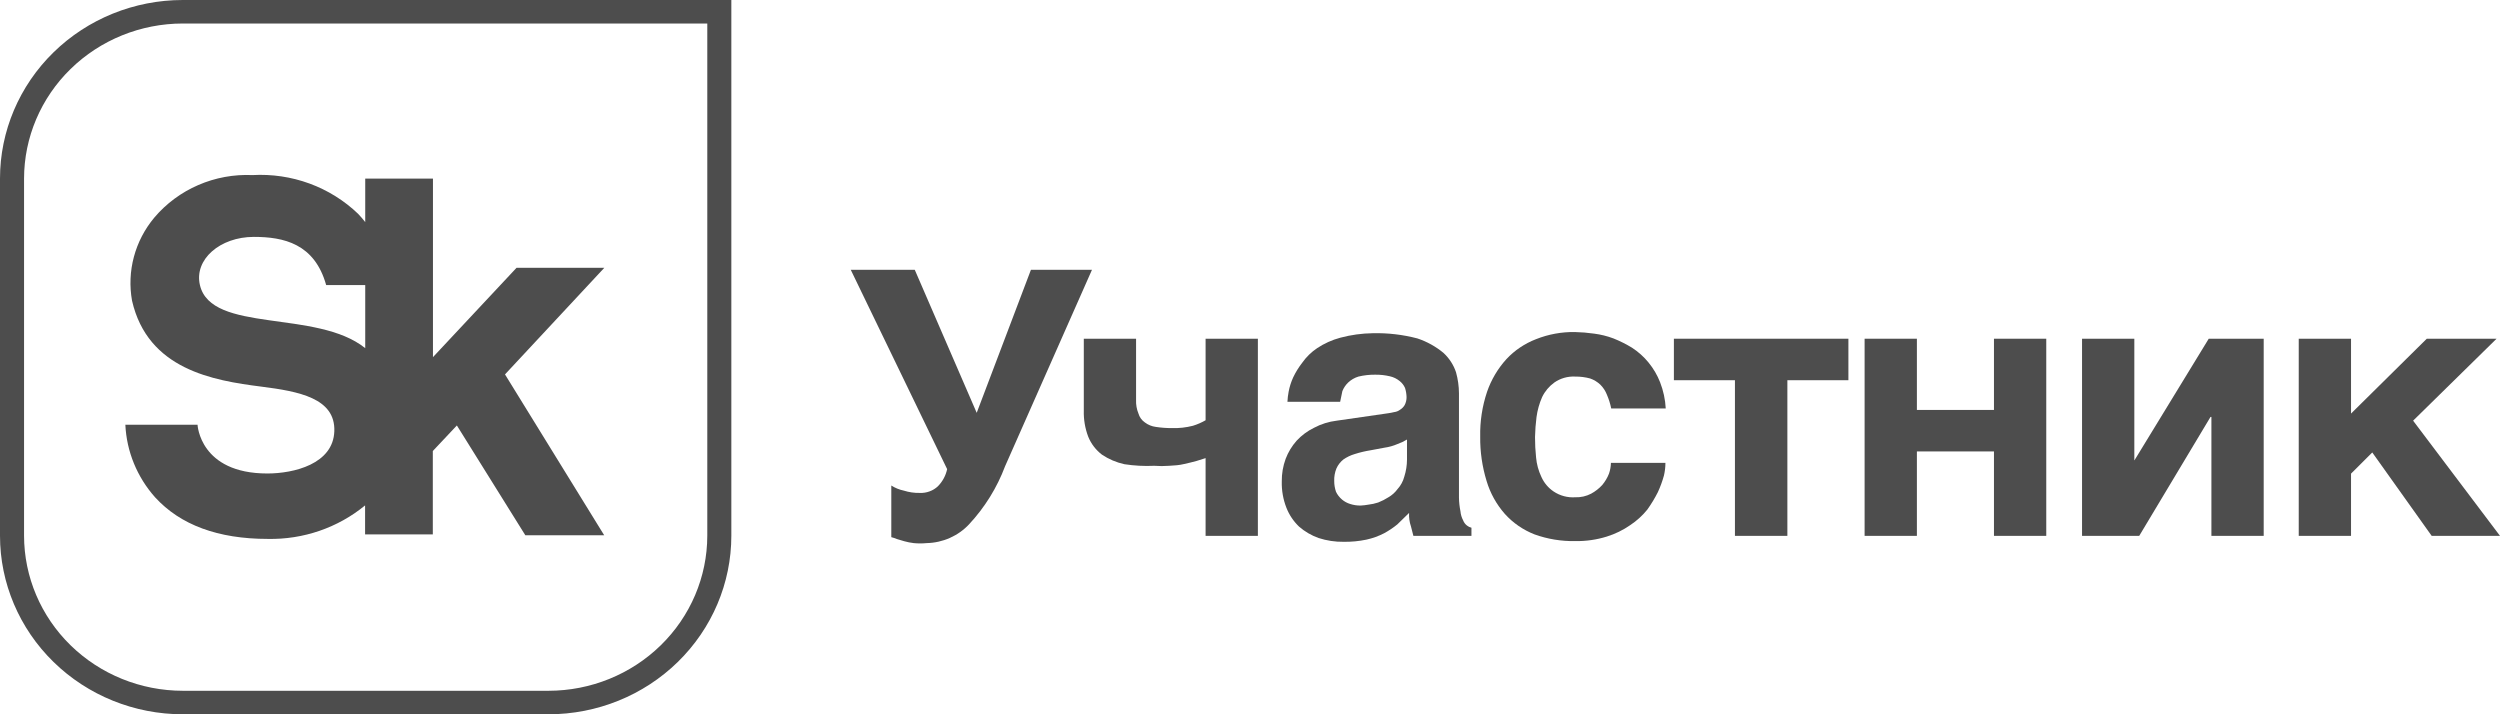 <svg width="119" height="34" viewBox="0 0 119 34" fill="none" xmlns="http://www.w3.org/2000/svg">
<path d="M33.667 1.119V25.5C33.665 27.457 32.868 29.334 31.451 30.717C30.034 32.101 28.113 32.88 26.109 32.881H8.703C6.699 32.88 4.778 32.101 3.361 30.717C1.944 29.334 1.147 27.457 1.145 25.5V8.5C1.147 6.543 1.944 4.666 3.361 3.283C4.778 1.899 6.699 1.12 8.703 1.119H33.667ZM34.812 0H8.703C6.395 0 4.181 0.896 2.549 2.49C0.917 4.084 0 6.246 0 8.5V25.5C0 27.754 0.917 29.916 2.549 31.51C4.181 33.105 6.395 34 8.703 34H26.109C28.417 34 30.631 33.105 32.263 31.51C33.895 29.916 34.812 27.754 34.812 25.5V0Z" fill="#4D4D4D"/>
<path d="M28.767 12.746H24.589L20.609 17V8.5H17.385V10.572C17.281 10.438 17.168 10.307 17.046 10.178C16.386 9.545 15.598 9.054 14.732 8.736C13.866 8.419 12.942 8.282 12.019 8.334C11.133 8.294 10.249 8.456 9.438 8.808C8.627 9.159 7.911 9.689 7.346 10.357C6.888 10.904 6.557 11.54 6.374 12.223C6.191 12.906 6.161 13.619 6.285 14.314C7.035 17.587 10.145 18.112 12.429 18.402C14.232 18.63 15.964 18.954 15.914 20.521C15.865 22.089 13.984 22.538 12.726 22.538C9.509 22.538 9.403 20.218 9.403 20.218H5.967C6.026 21.491 6.525 22.708 7.381 23.67C8.583 24.989 10.386 25.652 12.74 25.652C14.433 25.689 16.082 25.122 17.378 24.057V25.438H20.602V21.468L21.747 20.252L25.006 25.479H28.76L24.038 17.822L28.767 12.746ZM17.385 16.572C15.073 14.714 10.053 15.881 9.516 13.568C9.233 12.353 10.47 11.276 12.082 11.276C13.496 11.276 14.974 11.593 15.525 13.568H17.385V16.572Z" fill="#4D4D4D"/>
<path d="M43.02 23.353C43.266 23.431 43.525 23.469 43.784 23.463C43.942 23.47 44.1 23.445 44.248 23.39C44.397 23.336 44.532 23.253 44.646 23.145C44.867 22.919 45.019 22.637 45.084 22.331L40.496 12.843H43.543L46.491 19.651L49.072 12.843H51.978L47.842 22.192C47.459 23.212 46.878 24.15 46.131 24.954C45.873 25.23 45.561 25.451 45.214 25.605C44.866 25.76 44.49 25.844 44.109 25.852C43.904 25.872 43.698 25.872 43.494 25.852C43.341 25.834 43.189 25.804 43.041 25.762L42.695 25.659C42.608 25.622 42.518 25.592 42.426 25.569V23.111C42.607 23.227 42.809 23.309 43.02 23.353Z" fill="#4D4D4D"/>
<path d="M56.948 21.944C56.771 21.999 56.573 22.034 56.354 22.089C56.135 22.144 55.901 22.158 55.647 22.172C55.412 22.19 55.175 22.19 54.94 22.172C54.465 22.194 53.989 22.169 53.519 22.096C53.137 22.012 52.774 21.857 52.451 21.64C52.161 21.418 51.937 21.125 51.801 20.791C51.649 20.391 51.577 19.967 51.589 19.541V16.123H54.077V19.037C54.068 19.259 54.106 19.48 54.191 19.686C54.24 19.856 54.347 20.005 54.495 20.107C54.646 20.223 54.827 20.297 55.018 20.321C55.268 20.359 55.521 20.378 55.774 20.377C56.115 20.389 56.456 20.351 56.785 20.266C56.995 20.201 57.197 20.113 57.386 20.004V16.123H59.875V25.507H57.386V21.806L56.948 21.944Z" fill="#4D4D4D"/>
<path d="M69.518 24.34C69.531 24.489 69.574 24.635 69.645 24.768C69.681 24.866 69.745 24.952 69.829 25.017C69.891 25.066 69.963 25.101 70.041 25.12V25.507H67.277L67.164 25.065C67.092 24.856 67.061 24.636 67.072 24.416L66.513 24.961C66.318 25.121 66.107 25.262 65.884 25.383C65.618 25.52 65.336 25.622 65.043 25.686C64.687 25.761 64.325 25.795 63.961 25.79C63.555 25.796 63.151 25.735 62.766 25.61C62.422 25.488 62.106 25.303 61.833 25.065C61.569 24.811 61.364 24.505 61.232 24.167C61.077 23.769 61.002 23.344 61.013 22.918C61.008 22.551 61.07 22.186 61.197 21.84C61.317 21.524 61.494 21.232 61.72 20.977C61.954 20.724 62.235 20.516 62.547 20.363C62.883 20.184 63.25 20.069 63.629 20.024L66.068 19.672C66.165 19.659 66.262 19.64 66.358 19.617C66.464 19.605 66.564 19.564 66.648 19.5C66.735 19.446 66.808 19.373 66.86 19.285C66.923 19.166 66.955 19.033 66.952 18.899C66.948 18.754 66.924 18.61 66.881 18.471C66.825 18.342 66.738 18.228 66.626 18.139C66.492 18.029 66.332 17.95 66.16 17.912C65.928 17.857 65.691 17.832 65.453 17.835C65.186 17.833 64.92 17.863 64.661 17.925C64.478 17.981 64.311 18.078 64.173 18.208C64.053 18.323 63.959 18.462 63.897 18.616L63.791 19.127H61.282C61.289 18.967 61.308 18.808 61.338 18.65C61.382 18.412 61.456 18.18 61.557 17.96C61.675 17.713 61.82 17.479 61.989 17.262C62.179 16.992 62.418 16.758 62.696 16.572C63.033 16.348 63.405 16.18 63.798 16.075C64.303 15.94 64.823 15.868 65.347 15.861C66.062 15.844 66.776 15.928 67.468 16.109C67.923 16.261 68.346 16.495 68.712 16.8C68.985 17.053 69.189 17.368 69.306 17.718C69.398 18.047 69.445 18.386 69.447 18.726V23.698C69.451 23.913 69.475 24.128 69.518 24.34ZM66.52 21.136C66.325 21.221 66.118 21.279 65.905 21.309L65.241 21.433C64.984 21.474 64.731 21.534 64.484 21.613C64.289 21.67 64.105 21.759 63.94 21.875C63.8 21.989 63.688 22.133 63.615 22.296C63.537 22.487 63.501 22.692 63.509 22.897C63.508 23.07 63.537 23.243 63.593 23.408C63.661 23.551 63.76 23.678 63.883 23.781C63.995 23.875 64.124 23.945 64.265 23.988C64.427 24.041 64.597 24.067 64.767 24.064C64.888 24.058 65.008 24.044 65.128 24.022C65.289 24.004 65.448 23.969 65.601 23.919C65.772 23.852 65.936 23.769 66.089 23.67C66.259 23.572 66.406 23.44 66.52 23.284C66.677 23.112 66.788 22.906 66.846 22.683C66.929 22.421 66.972 22.149 66.973 21.875V20.922C66.83 21.009 66.678 21.08 66.52 21.136Z" fill="#4D4D4D"/>
<path d="M76.489 18.788C76.42 18.61 76.314 18.448 76.178 18.312C76.039 18.18 75.873 18.079 75.69 18.015C75.46 17.953 75.222 17.923 74.983 17.925C74.627 17.906 74.276 18.006 73.986 18.208C73.737 18.388 73.538 18.625 73.406 18.899C73.272 19.203 73.182 19.524 73.138 19.852C73.098 20.168 73.074 20.486 73.067 20.805C73.067 21.128 73.083 21.45 73.117 21.771C73.145 22.094 73.231 22.41 73.371 22.703C73.495 22.982 73.695 23.221 73.951 23.394C74.253 23.597 74.617 23.695 74.983 23.67C75.246 23.68 75.508 23.62 75.74 23.498C75.936 23.391 76.113 23.254 76.263 23.09C76.401 22.927 76.511 22.743 76.588 22.545C76.645 22.38 76.676 22.208 76.68 22.034H79.274C79.274 22.236 79.25 22.437 79.204 22.634C79.129 22.906 79.032 23.172 78.914 23.428C78.768 23.717 78.6 23.994 78.412 24.257C78.181 24.543 77.907 24.792 77.599 24.996C77.258 25.233 76.881 25.417 76.482 25.541C75.998 25.692 75.491 25.764 74.983 25.756C74.323 25.768 73.666 25.661 73.046 25.438C72.503 25.226 72.019 24.893 71.632 24.464C71.231 24.008 70.934 23.474 70.762 22.897C70.552 22.212 70.449 21.499 70.458 20.784C70.443 20.06 70.553 19.339 70.784 18.65C70.981 18.078 71.293 17.549 71.703 17.097C72.093 16.677 72.577 16.352 73.117 16.144C73.702 15.911 74.33 15.796 74.962 15.805C75.269 15.812 75.576 15.837 75.881 15.881C76.195 15.921 76.504 15.998 76.8 16.109C77.107 16.232 77.403 16.38 77.684 16.551C77.984 16.746 78.251 16.986 78.475 17.262C78.705 17.544 78.889 17.858 79.02 18.195C79.176 18.595 79.267 19.017 79.289 19.444H76.694C76.649 19.219 76.58 19 76.489 18.788Z" fill="#4D4D4D"/>
<path d="M87.984 16.123V18.098H85.079V25.507H82.583V18.098H79.677V16.123H87.984Z" fill="#4D4D4D"/>
<path d="M94.913 19.513V16.123H97.402V25.507H94.913V21.488H91.244V25.507H88.755V16.123H91.244V19.513H94.913Z" fill="#4D4D4D"/>
<path d="M101.601 21.909L105.136 16.123H107.752V25.507H105.263V19.845H105.221L101.827 25.507H99.105V16.123H101.594V21.909H101.601Z" fill="#4D4D4D"/>
<path d="M115.515 16.123H118.837L114.864 20.024L119 25.507H115.748L112.92 21.537L111.909 22.545V25.507H109.42V16.123H111.909V19.686L115.515 16.123Z" fill="#4D4D4D"/>
</svg>
